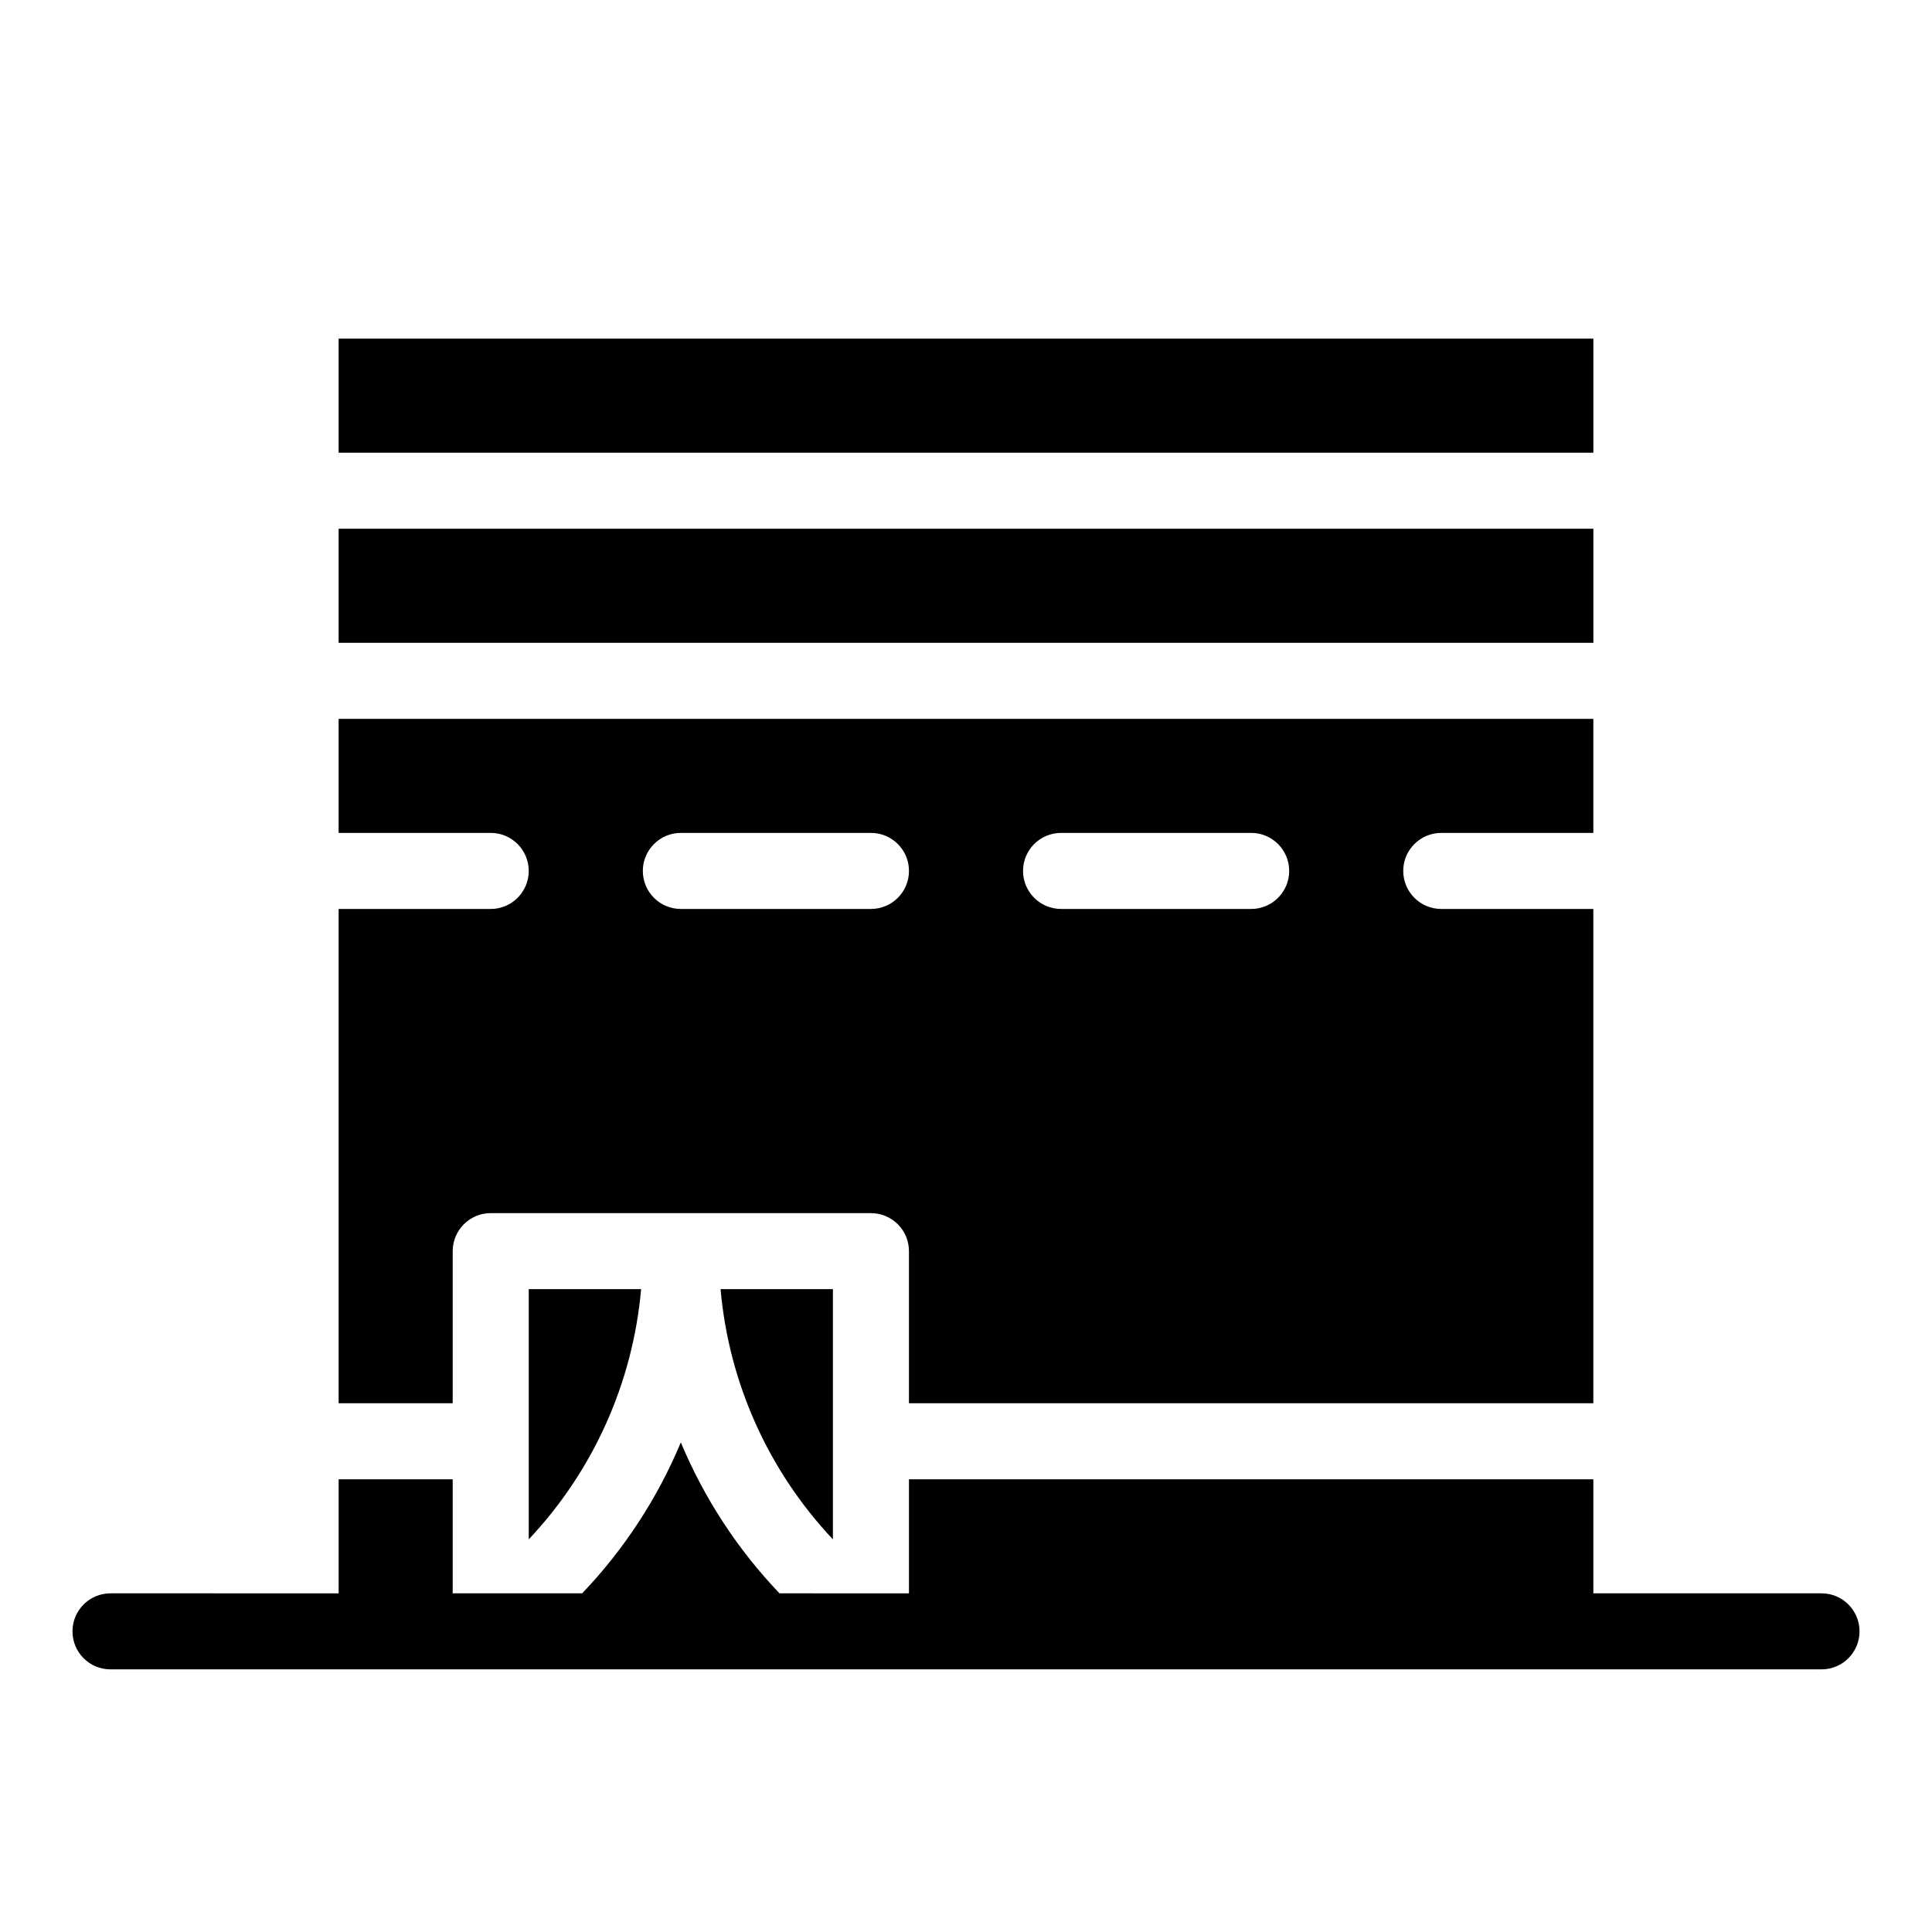 <?xml version="1.0" encoding="UTF-8"?>
<!-- Uploaded to: ICON Repo, www.svgrepo.com, Generator: ICON Repo Mixer Tools -->
<svg fill="#000000" width="800px" height="800px" version="1.1" viewBox="144 144 512 512" xmlns="http://www.w3.org/2000/svg">
 <g>
  <path d="m626.71 566.25h-60.457v-30.227h-181.37v30.23l-34.309-0.004c-11.094-11.617-19.957-25.176-26.148-40-6.188 14.824-15.051 28.383-26.145 40h-34.312v-30.227h-30.227v30.23l-60.457-0.004c-5.566 0-10.078 4.512-10.078 10.078 0 5.566 4.512 10.074 10.078 10.074h453.43c5.566 0 10.078-4.508 10.078-10.074 0-5.566-4.512-10.078-10.078-10.078z"/>
  <path d="m233.74 233.74h332.52v30.23h-332.52z"/>
  <path d="m233.74 284.12h332.52v30.23h-332.52z"/>
  <path d="m313.9 485.64h-29.777v66.305c17.098-18.129 27.586-41.484 29.777-66.305z"/>
  <path d="m364.73 485.64h-29.773c2.191 24.82 12.68 48.176 29.773 66.305z"/>
  <path d="m263.97 475.57c0-5.566 4.512-10.078 10.078-10.078h100.76c2.672 0 5.234 1.062 7.125 2.953 1.891 1.891 2.949 4.453 2.949 7.125v40.305h181.37v-130.99h-40.305c-5.562 0-10.074-4.512-10.074-10.074 0-5.566 4.512-10.078 10.074-10.078h40.305v-30.227h-332.51v30.23h40.305v-0.004c5.562 0 10.074 4.512 10.074 10.078 0 5.562-4.512 10.074-10.074 10.074h-40.305v130.99h30.23zm161.22-110.84h50.383c5.566 0 10.074 4.512 10.074 10.078 0 5.562-4.508 10.074-10.074 10.074h-50.383c-5.562 0-10.074-4.512-10.074-10.074 0-5.566 4.512-10.078 10.074-10.078zm-100.76 0h50.383c5.562 0 10.074 4.512 10.074 10.078 0 5.562-4.512 10.074-10.074 10.074h-50.383c-5.562 0-10.074-4.512-10.074-10.074 0-5.566 4.512-10.078 10.074-10.078z"/>
 </g>
</svg>